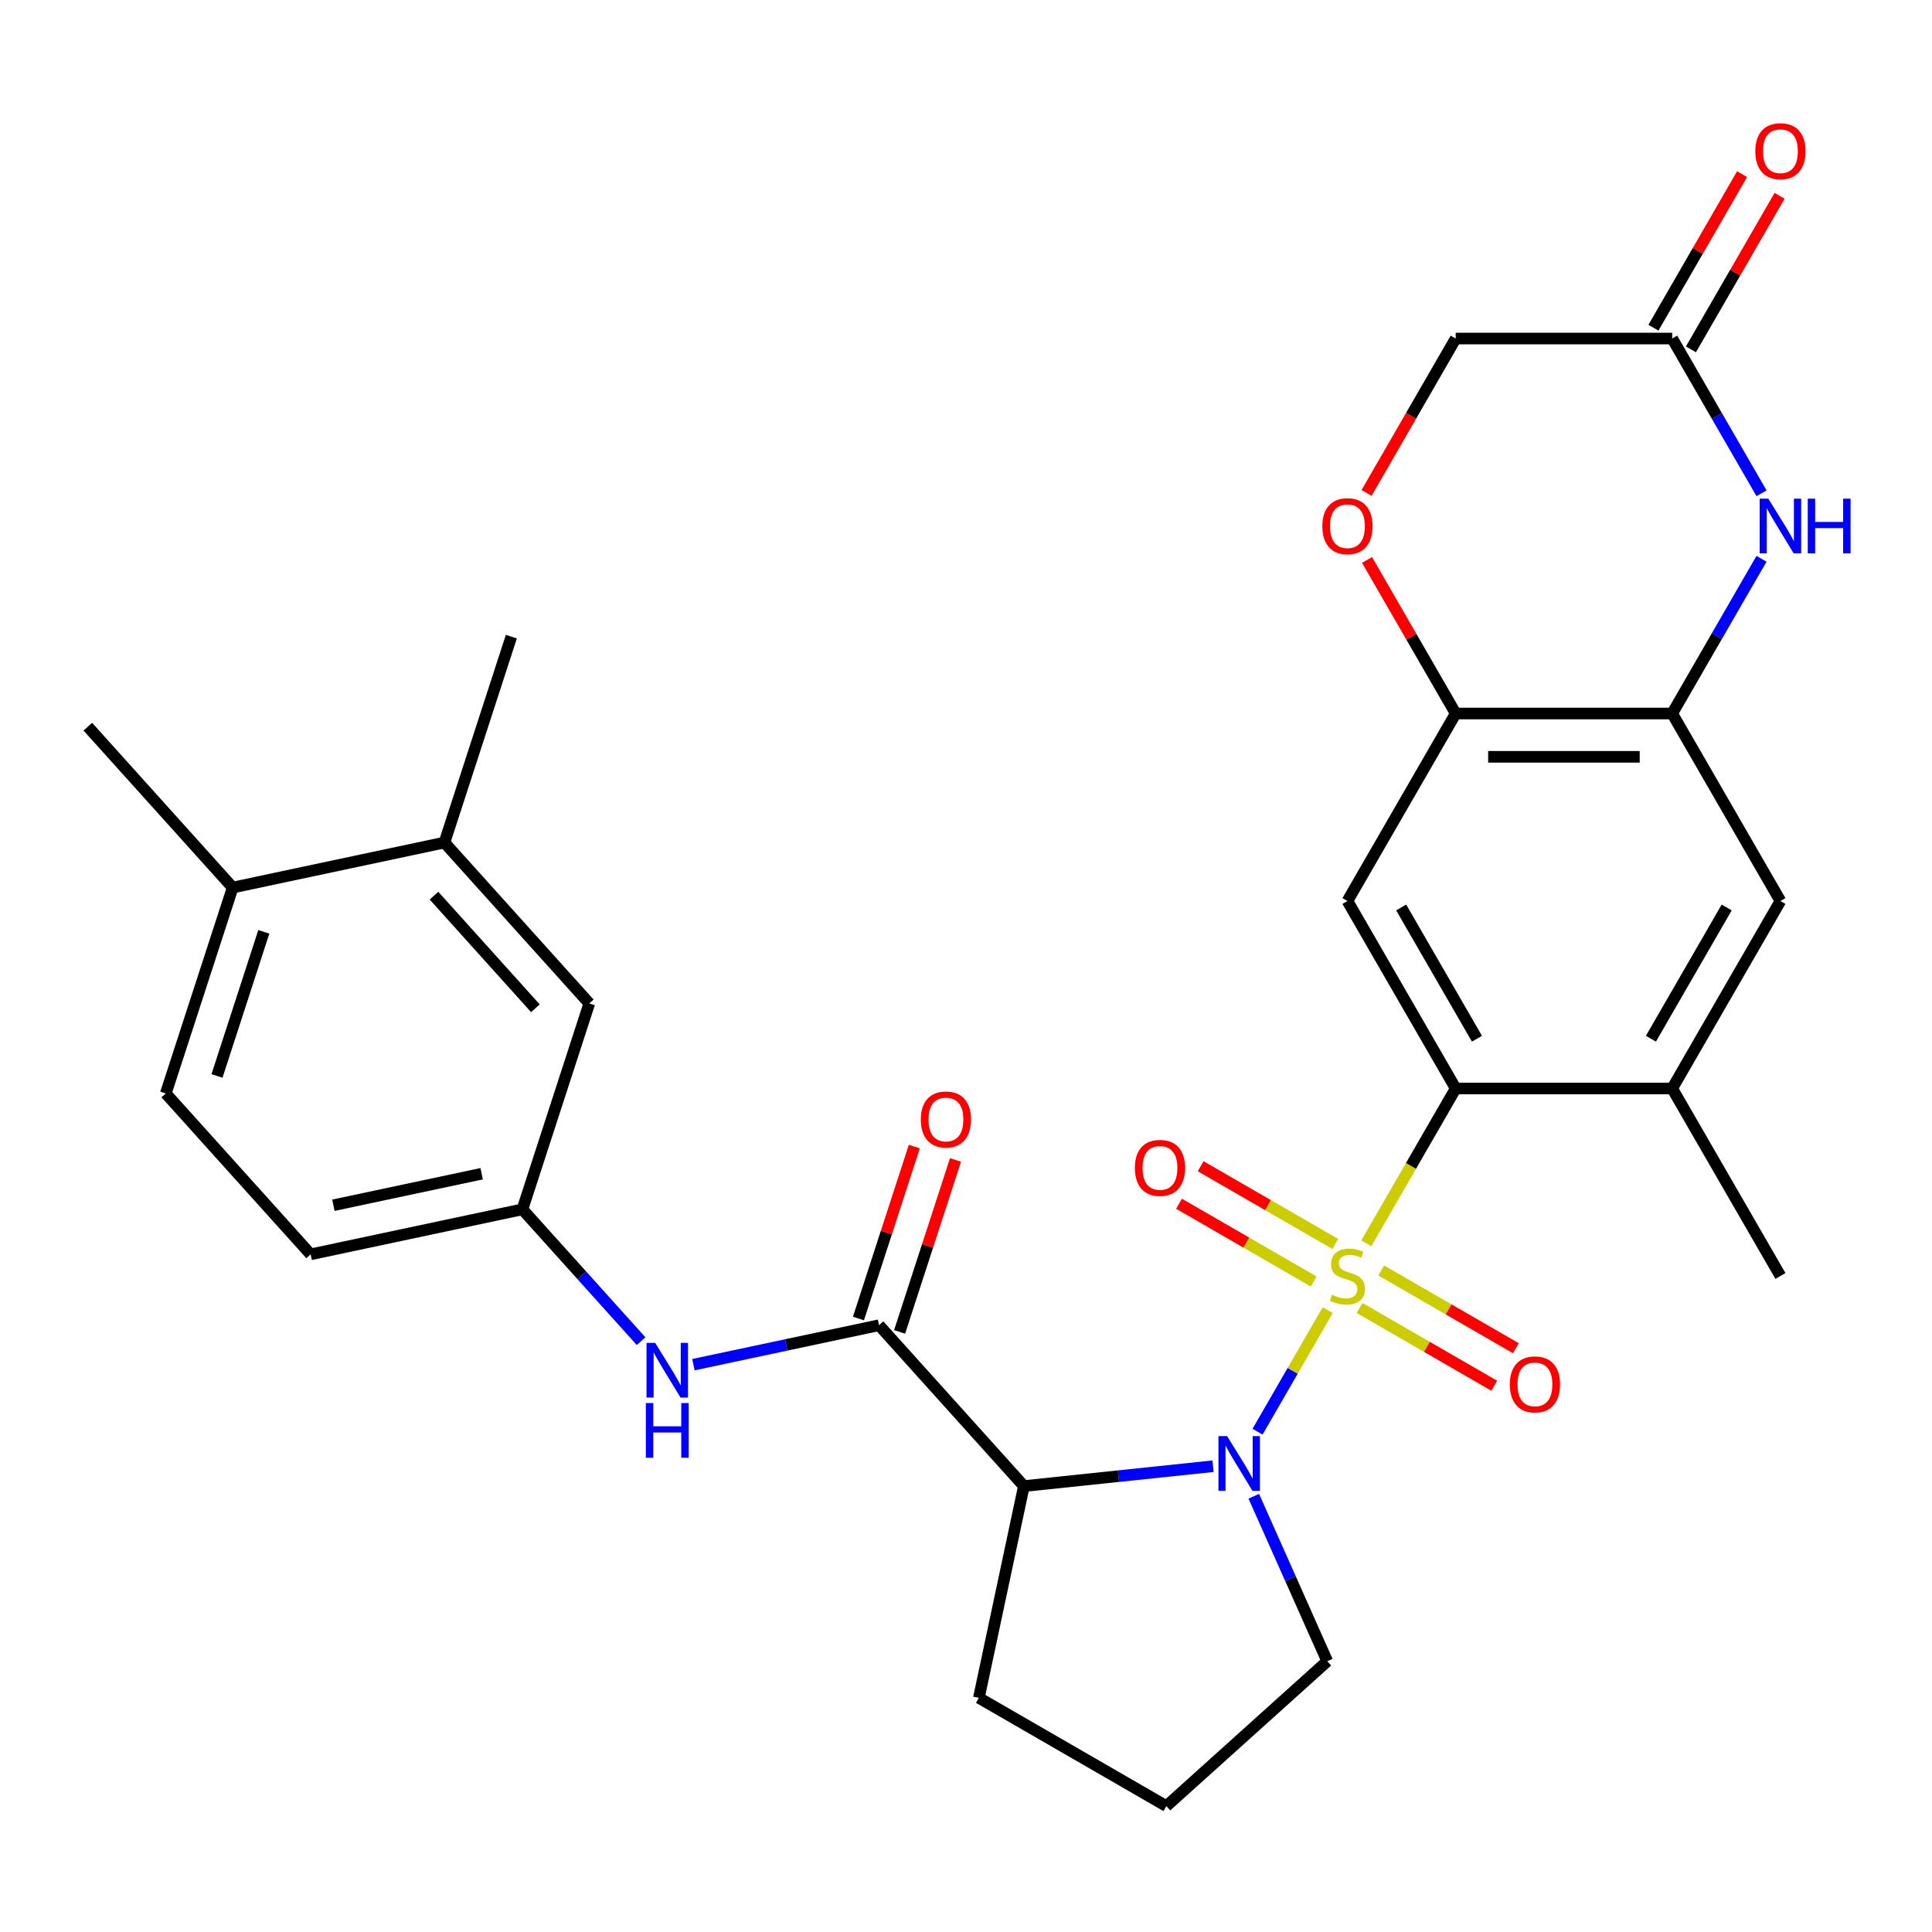 <?xml version='1.0' encoding='iso-8859-1'?>
<svg version='1.1' baseProfile='full'
              xmlns='http://www.w3.org/2000/svg'
                      xmlns:rdkit='http://www.rdkit.org/xml'
                      xmlns:xlink='http://www.w3.org/1999/xlink'
                  xml:space='preserve'
width='1000px' height='1000px' viewBox='0 0 1000 1000'>
<!-- END OF HEADER -->
<rect style='opacity:1.0;fill:#FFFFFF;stroke:none' width='1000' height='1000' x='0' y='0'> </rect>
<path class='bond-0' d='M 687.226,678.125 L 669.065,709.58' style='fill:none;fill-rule:evenodd;stroke:#CCCC00;stroke-width:6px;stroke-linecap:butt;stroke-linejoin:miter;stroke-opacity:1' />
<path class='bond-0' d='M 669.065,709.58 L 650.904,741.036' style='fill:none;fill-rule:evenodd;stroke:#0000FF;stroke-width:6px;stroke-linecap:butt;stroke-linejoin:miter;stroke-opacity:1' />
<path class='bond-1' d='M 707.204,643.522 L 730.333,603.461' style='fill:none;fill-rule:evenodd;stroke:#CCCC00;stroke-width:6px;stroke-linecap:butt;stroke-linejoin:miter;stroke-opacity:1' />
<path class='bond-1' d='M 730.333,603.461 L 753.462,563.4' style='fill:none;fill-rule:evenodd;stroke:#000000;stroke-width:6px;stroke-linecap:butt;stroke-linejoin:miter;stroke-opacity:1' />
<path class='bond-12' d='M 691.156,643.879 L 656.304,623.758' style='fill:none;fill-rule:evenodd;stroke:#CCCC00;stroke-width:6px;stroke-linecap:butt;stroke-linejoin:miter;stroke-opacity:1' />
<path class='bond-12' d='M 656.304,623.758 L 621.452,603.636' style='fill:none;fill-rule:evenodd;stroke:#FF0000;stroke-width:6px;stroke-linecap:butt;stroke-linejoin:miter;stroke-opacity:1' />
<path class='bond-12' d='M 679.95,663.288 L 645.098,643.166' style='fill:none;fill-rule:evenodd;stroke:#CCCC00;stroke-width:6px;stroke-linecap:butt;stroke-linejoin:miter;stroke-opacity:1' />
<path class='bond-12' d='M 645.098,643.166 L 610.246,623.045' style='fill:none;fill-rule:evenodd;stroke:#FF0000;stroke-width:6px;stroke-linecap:butt;stroke-linejoin:miter;stroke-opacity:1' />
<path class='bond-13' d='M 703.713,677.008 L 738.565,697.129' style='fill:none;fill-rule:evenodd;stroke:#CCCC00;stroke-width:6px;stroke-linecap:butt;stroke-linejoin:miter;stroke-opacity:1' />
<path class='bond-13' d='M 738.565,697.129 L 773.417,717.251' style='fill:none;fill-rule:evenodd;stroke:#FF0000;stroke-width:6px;stroke-linecap:butt;stroke-linejoin:miter;stroke-opacity:1' />
<path class='bond-13' d='M 714.919,657.599 L 749.77,677.721' style='fill:none;fill-rule:evenodd;stroke:#CCCC00;stroke-width:6px;stroke-linecap:butt;stroke-linejoin:miter;stroke-opacity:1' />
<path class='bond-13' d='M 749.77,677.721 L 784.622,697.842' style='fill:none;fill-rule:evenodd;stroke:#FF0000;stroke-width:6px;stroke-linecap:butt;stroke-linejoin:miter;stroke-opacity:1' />
<path class='bond-2' d='M 627.865,758.91 L 578.914,764.055' style='fill:none;fill-rule:evenodd;stroke:#0000FF;stroke-width:6px;stroke-linecap:butt;stroke-linejoin:miter;stroke-opacity:1' />
<path class='bond-2' d='M 578.914,764.055 L 529.964,769.2' style='fill:none;fill-rule:evenodd;stroke:#000000;stroke-width:6px;stroke-linecap:butt;stroke-linejoin:miter;stroke-opacity:1' />
<path class='bond-23' d='M 648.958,774.448 L 667.971,817.152' style='fill:none;fill-rule:evenodd;stroke:#0000FF;stroke-width:6px;stroke-linecap:butt;stroke-linejoin:miter;stroke-opacity:1' />
<path class='bond-23' d='M 667.971,817.152 L 686.984,859.856' style='fill:none;fill-rule:evenodd;stroke:#000000;stroke-width:6px;stroke-linecap:butt;stroke-linejoin:miter;stroke-opacity:1' />
<path class='bond-4' d='M 753.462,563.4 L 697.434,466.356' style='fill:none;fill-rule:evenodd;stroke:#000000;stroke-width:6px;stroke-linecap:butt;stroke-linejoin:miter;stroke-opacity:1' />
<path class='bond-4' d='M 764.467,537.638 L 725.247,469.707' style='fill:none;fill-rule:evenodd;stroke:#000000;stroke-width:6px;stroke-linecap:butt;stroke-linejoin:miter;stroke-opacity:1' />
<path class='bond-8' d='M 753.462,563.4 L 865.519,563.4' style='fill:none;fill-rule:evenodd;stroke:#000000;stroke-width:6px;stroke-linecap:butt;stroke-linejoin:miter;stroke-opacity:1' />
<path class='bond-3' d='M 529.964,769.2 L 454.983,685.926' style='fill:none;fill-rule:evenodd;stroke:#000000;stroke-width:6px;stroke-linecap:butt;stroke-linejoin:miter;stroke-opacity:1' />
<path class='bond-24' d='M 529.964,769.2 L 506.666,878.808' style='fill:none;fill-rule:evenodd;stroke:#000000;stroke-width:6px;stroke-linecap:butt;stroke-linejoin:miter;stroke-opacity:1' />
<path class='bond-9' d='M 454.983,685.926 L 406.95,696.136' style='fill:none;fill-rule:evenodd;stroke:#000000;stroke-width:6px;stroke-linecap:butt;stroke-linejoin:miter;stroke-opacity:1' />
<path class='bond-9' d='M 406.95,696.136 L 358.917,706.346' style='fill:none;fill-rule:evenodd;stroke:#0000FF;stroke-width:6px;stroke-linecap:butt;stroke-linejoin:miter;stroke-opacity:1' />
<path class='bond-17' d='M 465.641,689.389 L 480.101,644.884' style='fill:none;fill-rule:evenodd;stroke:#000000;stroke-width:6px;stroke-linecap:butt;stroke-linejoin:miter;stroke-opacity:1' />
<path class='bond-17' d='M 480.101,644.884 L 494.562,600.378' style='fill:none;fill-rule:evenodd;stroke:#FF0000;stroke-width:6px;stroke-linecap:butt;stroke-linejoin:miter;stroke-opacity:1' />
<path class='bond-17' d='M 444.326,682.463 L 458.787,637.958' style='fill:none;fill-rule:evenodd;stroke:#000000;stroke-width:6px;stroke-linecap:butt;stroke-linejoin:miter;stroke-opacity:1' />
<path class='bond-17' d='M 458.787,637.958 L 473.247,593.453' style='fill:none;fill-rule:evenodd;stroke:#FF0000;stroke-width:6px;stroke-linecap:butt;stroke-linejoin:miter;stroke-opacity:1' />
<path class='bond-7' d='M 697.434,466.356 L 753.462,369.313' style='fill:none;fill-rule:evenodd;stroke:#000000;stroke-width:6px;stroke-linecap:butt;stroke-linejoin:miter;stroke-opacity:1' />
<path class='bond-5' d='M 911.754,289.23 L 888.637,329.271' style='fill:none;fill-rule:evenodd;stroke:#0000FF;stroke-width:6px;stroke-linecap:butt;stroke-linejoin:miter;stroke-opacity:1' />
<path class='bond-5' d='M 888.637,329.271 L 865.519,369.313' style='fill:none;fill-rule:evenodd;stroke:#000000;stroke-width:6px;stroke-linecap:butt;stroke-linejoin:miter;stroke-opacity:1' />
<path class='bond-10' d='M 911.754,255.308 L 888.637,215.266' style='fill:none;fill-rule:evenodd;stroke:#0000FF;stroke-width:6px;stroke-linecap:butt;stroke-linejoin:miter;stroke-opacity:1' />
<path class='bond-10' d='M 888.637,215.266 L 865.519,175.225' style='fill:none;fill-rule:evenodd;stroke:#000000;stroke-width:6px;stroke-linecap:butt;stroke-linejoin:miter;stroke-opacity:1' />
<path class='bond-6' d='M 865.519,369.313 L 921.547,466.356' style='fill:none;fill-rule:evenodd;stroke:#000000;stroke-width:6px;stroke-linecap:butt;stroke-linejoin:miter;stroke-opacity:1' />
<path class='bond-30' d='M 865.519,369.313 L 753.462,369.313' style='fill:none;fill-rule:evenodd;stroke:#000000;stroke-width:6px;stroke-linecap:butt;stroke-linejoin:miter;stroke-opacity:1' />
<path class='bond-30' d='M 848.71,391.724 L 770.271,391.724' style='fill:none;fill-rule:evenodd;stroke:#000000;stroke-width:6px;stroke-linecap:butt;stroke-linejoin:miter;stroke-opacity:1' />
<path class='bond-11' d='M 753.462,369.313 L 730.518,329.571' style='fill:none;fill-rule:evenodd;stroke:#000000;stroke-width:6px;stroke-linecap:butt;stroke-linejoin:miter;stroke-opacity:1' />
<path class='bond-11' d='M 730.518,329.571 L 707.573,289.83' style='fill:none;fill-rule:evenodd;stroke:#FF0000;stroke-width:6px;stroke-linecap:butt;stroke-linejoin:miter;stroke-opacity:1' />
<path class='bond-14' d='M 865.519,563.4 L 921.547,466.356' style='fill:none;fill-rule:evenodd;stroke:#000000;stroke-width:6px;stroke-linecap:butt;stroke-linejoin:miter;stroke-opacity:1' />
<path class='bond-14' d='M 854.514,537.638 L 893.734,469.707' style='fill:none;fill-rule:evenodd;stroke:#000000;stroke-width:6px;stroke-linecap:butt;stroke-linejoin:miter;stroke-opacity:1' />
<path class='bond-26' d='M 865.519,563.4 L 921.547,660.443' style='fill:none;fill-rule:evenodd;stroke:#000000;stroke-width:6px;stroke-linecap:butt;stroke-linejoin:miter;stroke-opacity:1' />
<path class='bond-16' d='M 331.834,694.185 L 301.115,660.067' style='fill:none;fill-rule:evenodd;stroke:#0000FF;stroke-width:6px;stroke-linecap:butt;stroke-linejoin:miter;stroke-opacity:1' />
<path class='bond-16' d='M 301.115,660.067 L 270.395,625.95' style='fill:none;fill-rule:evenodd;stroke:#000000;stroke-width:6px;stroke-linecap:butt;stroke-linejoin:miter;stroke-opacity:1' />
<path class='bond-20' d='M 875.223,180.828 L 898.168,141.087' style='fill:none;fill-rule:evenodd;stroke:#000000;stroke-width:6px;stroke-linecap:butt;stroke-linejoin:miter;stroke-opacity:1' />
<path class='bond-20' d='M 898.168,141.087 L 921.112,101.346' style='fill:none;fill-rule:evenodd;stroke:#FF0000;stroke-width:6px;stroke-linecap:butt;stroke-linejoin:miter;stroke-opacity:1' />
<path class='bond-20' d='M 855.814,169.623 L 878.759,129.881' style='fill:none;fill-rule:evenodd;stroke:#000000;stroke-width:6px;stroke-linecap:butt;stroke-linejoin:miter;stroke-opacity:1' />
<path class='bond-20' d='M 878.759,129.881 L 901.704,90.14' style='fill:none;fill-rule:evenodd;stroke:#FF0000;stroke-width:6px;stroke-linecap:butt;stroke-linejoin:miter;stroke-opacity:1' />
<path class='bond-32' d='M 865.519,175.225 L 753.462,175.225' style='fill:none;fill-rule:evenodd;stroke:#000000;stroke-width:6px;stroke-linecap:butt;stroke-linejoin:miter;stroke-opacity:1' />
<path class='bond-21' d='M 707.319,255.148 L 730.391,215.186' style='fill:none;fill-rule:evenodd;stroke:#FF0000;stroke-width:6px;stroke-linecap:butt;stroke-linejoin:miter;stroke-opacity:1' />
<path class='bond-21' d='M 730.391,215.186 L 753.462,175.225' style='fill:none;fill-rule:evenodd;stroke:#000000;stroke-width:6px;stroke-linecap:butt;stroke-linejoin:miter;stroke-opacity:1' />
<path class='bond-15' d='M 230.042,436.104 L 305.023,519.378' style='fill:none;fill-rule:evenodd;stroke:#000000;stroke-width:6px;stroke-linecap:butt;stroke-linejoin:miter;stroke-opacity:1' />
<path class='bond-15' d='M 224.635,463.591 L 277.121,521.883' style='fill:none;fill-rule:evenodd;stroke:#000000;stroke-width:6px;stroke-linecap:butt;stroke-linejoin:miter;stroke-opacity:1' />
<path class='bond-28' d='M 230.042,436.104 L 264.67,329.532' style='fill:none;fill-rule:evenodd;stroke:#000000;stroke-width:6px;stroke-linecap:butt;stroke-linejoin:miter;stroke-opacity:1' />
<path class='bond-33' d='M 230.042,436.104 L 120.435,459.402' style='fill:none;fill-rule:evenodd;stroke:#000000;stroke-width:6px;stroke-linecap:butt;stroke-linejoin:miter;stroke-opacity:1' />
<path class='bond-18' d='M 270.395,625.95 L 305.023,519.378' style='fill:none;fill-rule:evenodd;stroke:#000000;stroke-width:6px;stroke-linecap:butt;stroke-linejoin:miter;stroke-opacity:1' />
<path class='bond-25' d='M 270.395,625.95 L 160.788,649.248' style='fill:none;fill-rule:evenodd;stroke:#000000;stroke-width:6px;stroke-linecap:butt;stroke-linejoin:miter;stroke-opacity:1' />
<path class='bond-25' d='M 249.295,607.523 L 172.569,623.831' style='fill:none;fill-rule:evenodd;stroke:#000000;stroke-width:6px;stroke-linecap:butt;stroke-linejoin:miter;stroke-opacity:1' />
<path class='bond-19' d='M 120.435,459.402 L 85.808,565.974' style='fill:none;fill-rule:evenodd;stroke:#000000;stroke-width:6px;stroke-linecap:butt;stroke-linejoin:miter;stroke-opacity:1' />
<path class='bond-19' d='M 136.555,482.313 L 112.316,556.913' style='fill:none;fill-rule:evenodd;stroke:#000000;stroke-width:6px;stroke-linecap:butt;stroke-linejoin:miter;stroke-opacity:1' />
<path class='bond-29' d='M 120.435,459.402 L 45.455,376.128' style='fill:none;fill-rule:evenodd;stroke:#000000;stroke-width:6px;stroke-linecap:butt;stroke-linejoin:miter;stroke-opacity:1' />
<path class='bond-22' d='M 85.808,565.974 L 160.788,649.248' style='fill:none;fill-rule:evenodd;stroke:#000000;stroke-width:6px;stroke-linecap:butt;stroke-linejoin:miter;stroke-opacity:1' />
<path class='bond-27' d='M 686.984,859.856 L 603.71,934.836' style='fill:none;fill-rule:evenodd;stroke:#000000;stroke-width:6px;stroke-linecap:butt;stroke-linejoin:miter;stroke-opacity:1' />
<path class='bond-31' d='M 506.666,878.808 L 603.71,934.836' style='fill:none;fill-rule:evenodd;stroke:#000000;stroke-width:6px;stroke-linecap:butt;stroke-linejoin:miter;stroke-opacity:1' />
<path  class='atom-0' d='M 689.434 670.163
Q 689.754 670.283, 691.074 670.843
Q 692.394 671.403, 693.834 671.763
Q 695.314 672.083, 696.754 672.083
Q 699.434 672.083, 700.994 670.803
Q 702.554 669.483, 702.554 667.203
Q 702.554 665.643, 701.754 664.683
Q 700.994 663.723, 699.794 663.203
Q 698.594 662.683, 696.594 662.083
Q 694.074 661.323, 692.554 660.603
Q 691.074 659.883, 689.994 658.363
Q 688.954 656.843, 688.954 654.283
Q 688.954 650.723, 691.354 648.523
Q 693.794 646.323, 698.594 646.323
Q 701.874 646.323, 705.594 647.883
L 704.674 650.963
Q 701.274 649.563, 698.714 649.563
Q 695.954 649.563, 694.434 650.723
Q 692.914 651.843, 692.954 653.803
Q 692.954 655.323, 693.714 656.243
Q 694.514 657.163, 695.634 657.683
Q 696.794 658.203, 698.714 658.803
Q 701.274 659.603, 702.794 660.403
Q 704.314 661.203, 705.394 662.843
Q 706.514 664.443, 706.514 667.203
Q 706.514 671.123, 703.874 673.243
Q 701.274 675.323, 696.914 675.323
Q 694.394 675.323, 692.474 674.763
Q 690.594 674.243, 688.354 673.323
L 689.434 670.163
' fill='#CCCC00'/>
<path  class='atom-1' d='M 635.146 743.327
L 644.426 758.327
Q 645.346 759.807, 646.826 762.487
Q 648.306 765.167, 648.386 765.327
L 648.386 743.327
L 652.146 743.327
L 652.146 771.647
L 648.266 771.647
L 638.306 755.247
Q 637.146 753.327, 635.906 751.127
Q 634.706 748.927, 634.346 748.247
L 634.346 771.647
L 630.666 771.647
L 630.666 743.327
L 635.146 743.327
' fill='#0000FF'/>
<path  class='atom-6' d='M 915.287 258.109
L 924.567 273.109
Q 925.487 274.589, 926.967 277.269
Q 928.447 279.949, 928.527 280.109
L 928.527 258.109
L 932.287 258.109
L 932.287 286.429
L 928.407 286.429
L 918.447 270.029
Q 917.287 268.109, 916.047 265.909
Q 914.847 263.709, 914.487 263.029
L 914.487 286.429
L 910.807 286.429
L 910.807 258.109
L 915.287 258.109
' fill='#0000FF'/>
<path  class='atom-6' d='M 935.687 258.109
L 939.527 258.109
L 939.527 270.149
L 954.007 270.149
L 954.007 258.109
L 957.847 258.109
L 957.847 286.429
L 954.007 286.429
L 954.007 273.349
L 939.527 273.349
L 939.527 286.429
L 935.687 286.429
L 935.687 258.109
' fill='#0000FF'/>
<path  class='atom-10' d='M 339.116 695.064
L 348.396 710.064
Q 349.316 711.544, 350.796 714.224
Q 352.276 716.904, 352.356 717.064
L 352.356 695.064
L 356.116 695.064
L 356.116 723.384
L 352.236 723.384
L 342.276 706.984
Q 341.116 705.064, 339.876 702.864
Q 338.676 700.664, 338.316 699.984
L 338.316 723.384
L 334.636 723.384
L 334.636 695.064
L 339.116 695.064
' fill='#0000FF'/>
<path  class='atom-10' d='M 334.296 726.216
L 338.136 726.216
L 338.136 738.256
L 352.616 738.256
L 352.616 726.216
L 356.456 726.216
L 356.456 754.536
L 352.616 754.536
L 352.616 741.456
L 338.136 741.456
L 338.136 754.536
L 334.296 754.536
L 334.296 726.216
' fill='#0000FF'/>
<path  class='atom-12' d='M 684.434 272.349
Q 684.434 265.549, 687.794 261.749
Q 691.154 257.949, 697.434 257.949
Q 703.714 257.949, 707.074 261.749
Q 710.434 265.549, 710.434 272.349
Q 710.434 279.229, 707.034 283.149
Q 703.634 287.029, 697.434 287.029
Q 691.194 287.029, 687.794 283.149
Q 684.434 279.269, 684.434 272.349
M 697.434 283.829
Q 701.754 283.829, 704.074 280.949
Q 706.434 278.029, 706.434 272.349
Q 706.434 266.789, 704.074 263.989
Q 701.754 261.149, 697.434 261.149
Q 693.114 261.149, 690.754 263.949
Q 688.434 266.749, 688.434 272.349
Q 688.434 278.069, 690.754 280.949
Q 693.114 283.829, 697.434 283.829
' fill='#FF0000'/>
<path  class='atom-13' d='M 587.391 604.495
Q 587.391 597.695, 590.751 593.895
Q 594.111 590.095, 600.391 590.095
Q 606.671 590.095, 610.031 593.895
Q 613.391 597.695, 613.391 604.495
Q 613.391 611.375, 609.991 615.295
Q 606.591 619.175, 600.391 619.175
Q 594.151 619.175, 590.751 615.295
Q 587.391 611.415, 587.391 604.495
M 600.391 615.975
Q 604.711 615.975, 607.031 613.095
Q 609.391 610.175, 609.391 604.495
Q 609.391 598.935, 607.031 596.135
Q 604.711 593.295, 600.391 593.295
Q 596.071 593.295, 593.711 596.095
Q 591.391 598.895, 591.391 604.495
Q 591.391 610.215, 593.711 613.095
Q 596.071 615.975, 600.391 615.975
' fill='#FF0000'/>
<path  class='atom-14' d='M 781.478 716.552
Q 781.478 709.752, 784.838 705.952
Q 788.198 702.152, 794.478 702.152
Q 800.758 702.152, 804.118 705.952
Q 807.478 709.752, 807.478 716.552
Q 807.478 723.432, 804.078 727.352
Q 800.678 731.232, 794.478 731.232
Q 788.238 731.232, 784.838 727.352
Q 781.478 723.472, 781.478 716.552
M 794.478 728.032
Q 798.798 728.032, 801.118 725.152
Q 803.478 722.232, 803.478 716.552
Q 803.478 710.992, 801.118 708.192
Q 798.798 705.352, 794.478 705.352
Q 790.158 705.352, 787.798 708.152
Q 785.478 710.952, 785.478 716.552
Q 785.478 722.272, 787.798 725.152
Q 790.158 728.032, 794.478 728.032
' fill='#FF0000'/>
<path  class='atom-18' d='M 476.611 579.434
Q 476.611 572.634, 479.971 568.834
Q 483.331 565.034, 489.611 565.034
Q 495.891 565.034, 499.251 568.834
Q 502.611 572.634, 502.611 579.434
Q 502.611 586.314, 499.211 590.234
Q 495.811 594.114, 489.611 594.114
Q 483.371 594.114, 479.971 590.234
Q 476.611 586.354, 476.611 579.434
M 489.611 590.914
Q 493.931 590.914, 496.251 588.034
Q 498.611 585.114, 498.611 579.434
Q 498.611 573.874, 496.251 571.074
Q 493.931 568.234, 489.611 568.234
Q 485.291 568.234, 482.931 571.034
Q 480.611 573.834, 480.611 579.434
Q 480.611 585.154, 482.931 588.034
Q 485.291 590.914, 489.611 590.914
' fill='#FF0000'/>
<path  class='atom-21' d='M 908.547 78.262
Q 908.547 71.462, 911.907 67.662
Q 915.267 63.862, 921.547 63.862
Q 927.827 63.862, 931.187 67.662
Q 934.547 71.462, 934.547 78.262
Q 934.547 85.142, 931.147 89.062
Q 927.747 92.942, 921.547 92.942
Q 915.307 92.942, 911.907 89.062
Q 908.547 85.182, 908.547 78.262
M 921.547 89.742
Q 925.867 89.742, 928.187 86.862
Q 930.547 83.942, 930.547 78.262
Q 930.547 72.702, 928.187 69.902
Q 925.867 67.062, 921.547 67.062
Q 917.227 67.062, 914.867 69.862
Q 912.547 72.662, 912.547 78.262
Q 912.547 83.982, 914.867 86.862
Q 917.227 89.742, 921.547 89.742
' fill='#FF0000'/>
</svg>
